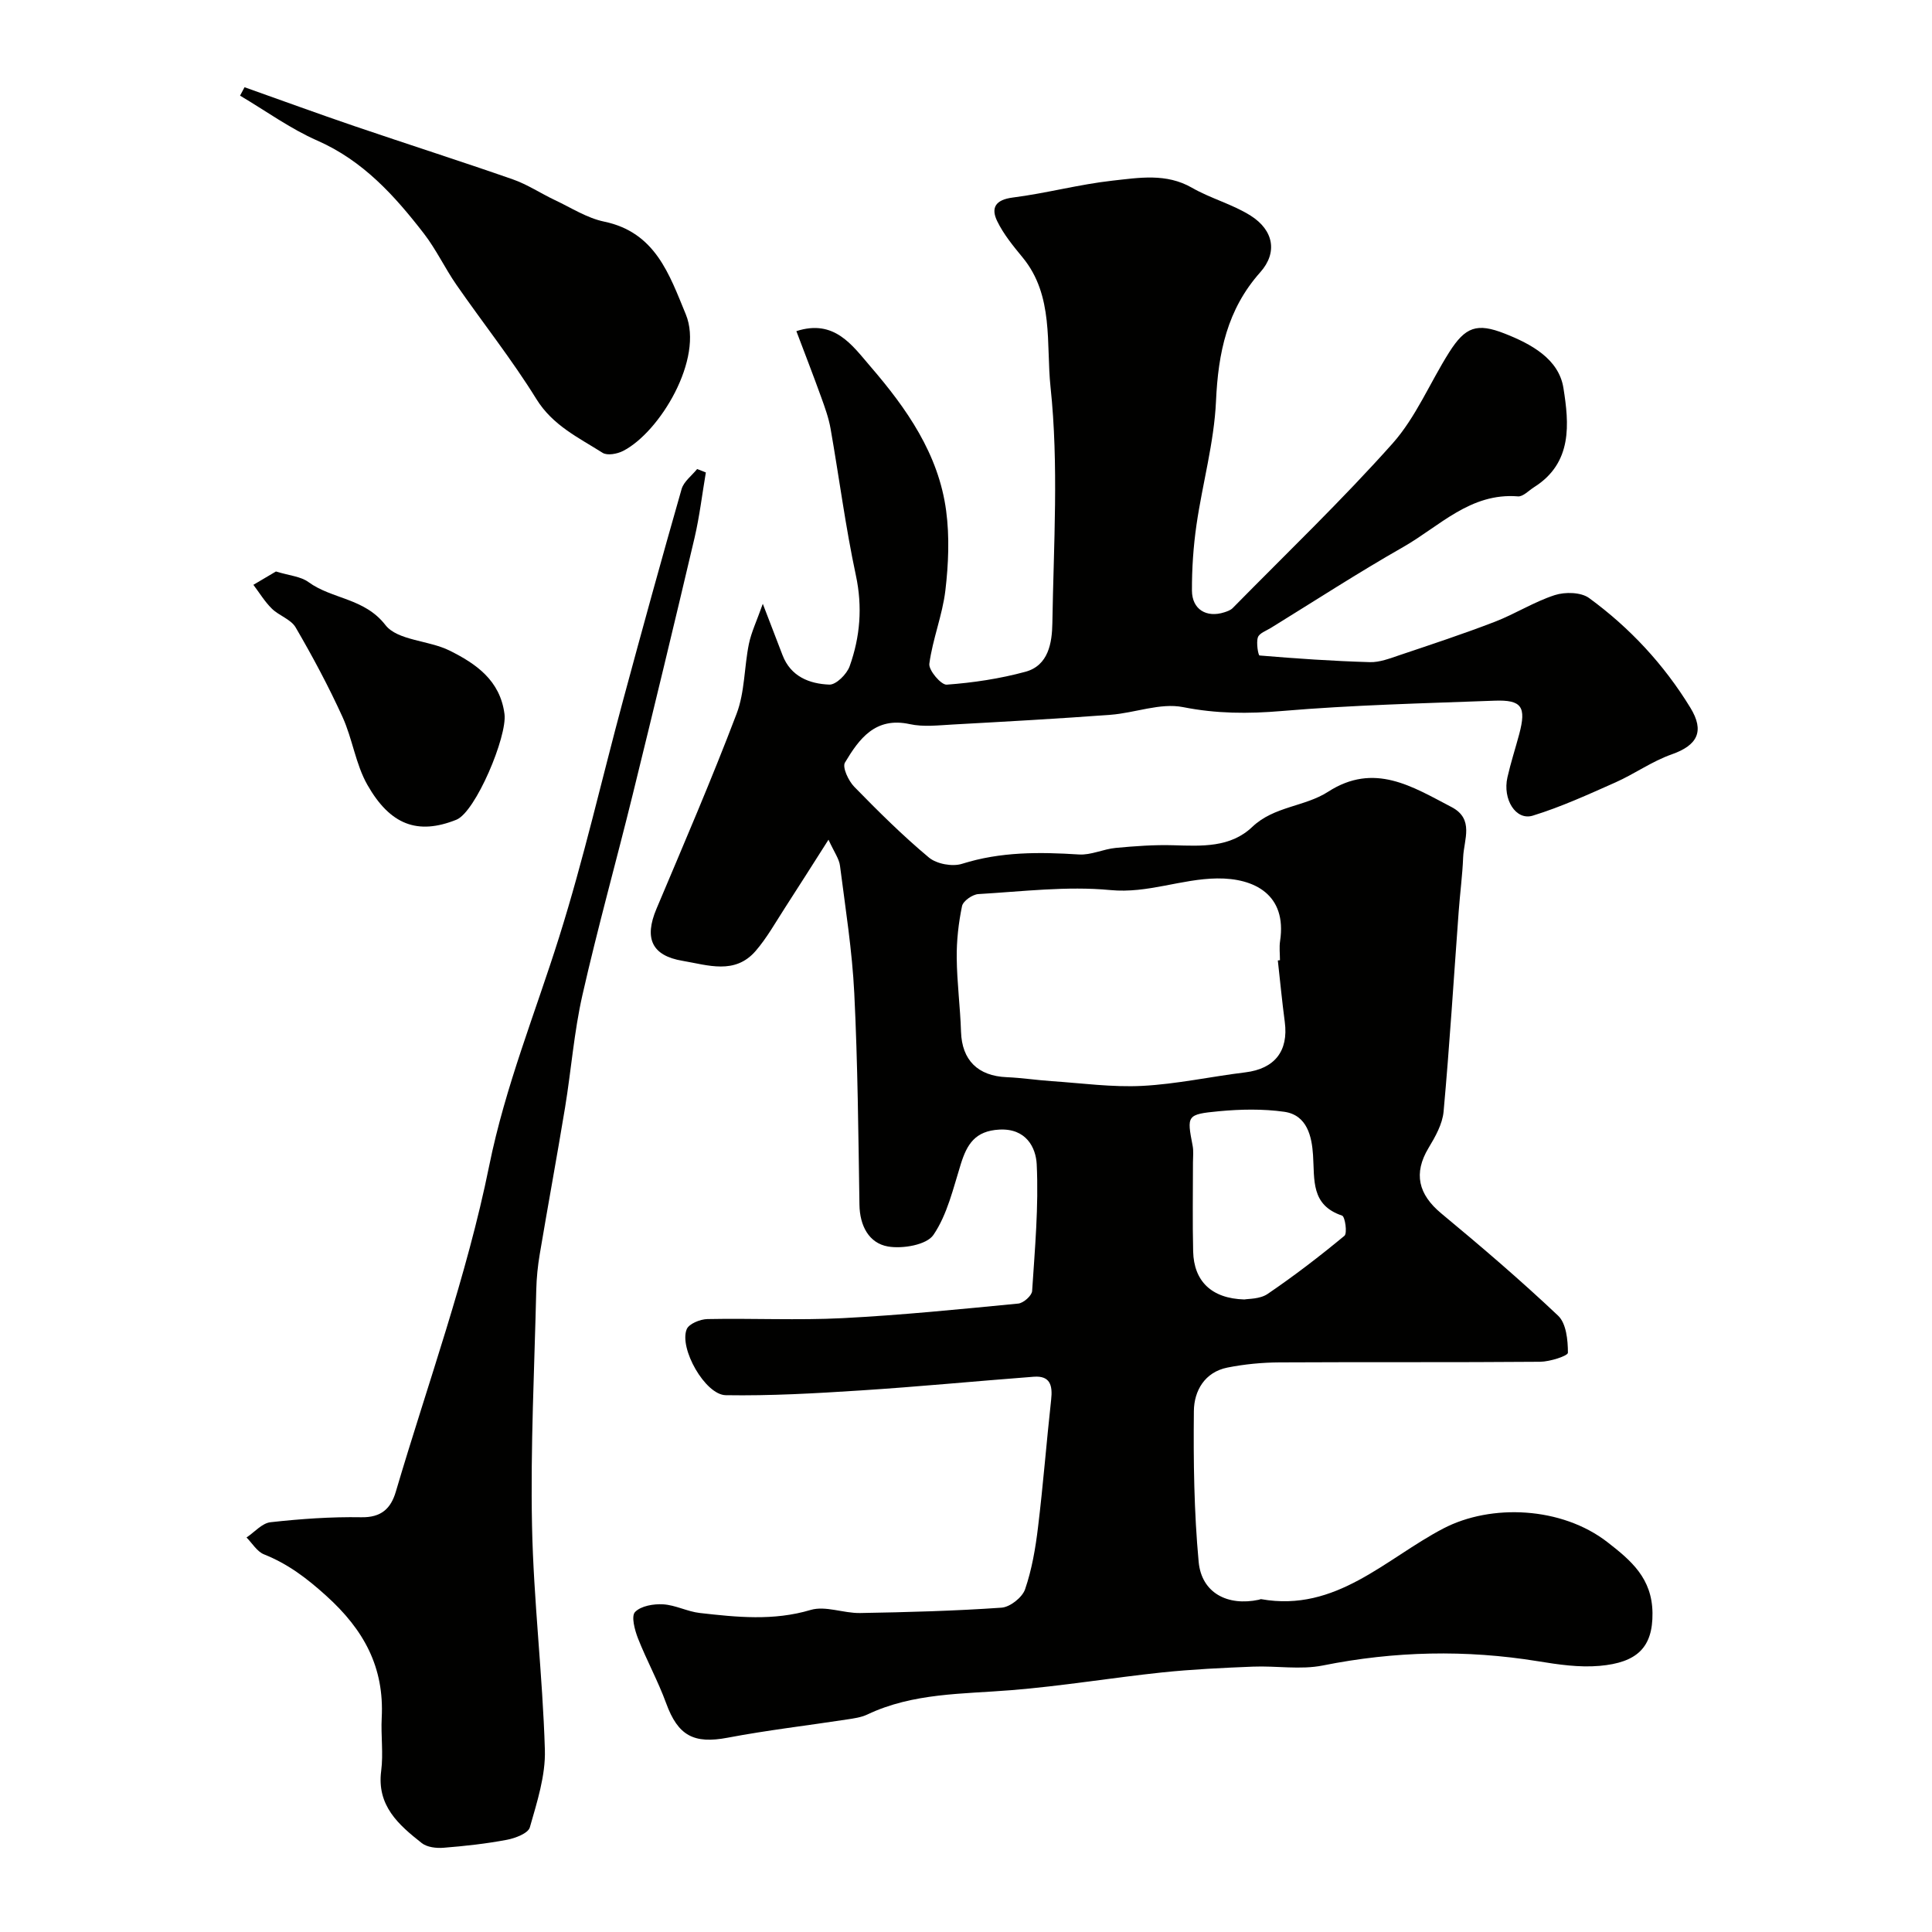 <svg enable-background="new 0 0 400 400" viewBox="0 0 400 400" xmlns="http://www.w3.org/2000/svg"><g fill="#010100"><path d="m171.53 173.85c-3.44 5.39-6.2 9.77-9.02 14.12-1.95 3.01-3.72 6.19-6.04 8.89-4.31 5.01-9.91 2.95-15.15 2.07-6.37-1.07-7.99-4.64-5.41-10.76 5.66-13.42 11.43-26.8 16.6-40.41 1.7-4.48 1.56-9.64 2.54-14.44.5-2.42 1.61-4.72 2.88-8.31 1.72 4.49 2.9 7.55 4.08 10.62 1.7 4.45 5.57 5.95 9.7 6.11 1.4.05 3.62-2.17 4.2-3.8 2.17-6.08 2.69-12.27 1.29-18.82-2.15-10.04-3.46-20.26-5.24-30.38-.39-2.21-1.17-4.37-1.94-6.5-1.65-4.57-3.41-9.11-5.14-13.68 7.88-2.56 11.58 2.96 15.33 7.31 7.5 8.7 14.12 18.13 15.68 29.88.72 5.41.48 11.06-.16 16.5-.61 5.12-2.64 10.06-3.32 15.17-.18 1.34 2.44 4.42 3.6 4.33 5.48-.4 11-1.23 16.3-2.67 4.78-1.3 5.5-6.02 5.57-10.02.26-16.33 1.34-32.79-.38-48.94-.94-8.84.74-18.91-5.78-26.82-1.94-2.36-3.94-4.79-5.26-7.51-1.35-2.77-.36-4.43 3.21-4.89 6.93-.88 13.74-2.73 20.67-3.5 5.48-.6 11.11-1.6 16.46 1.48 3.88 2.23 8.39 3.4 12.15 5.78 4.76 3.02 5.59 7.64 1.98 11.7-6.87 7.72-8.72 16.67-9.17 26.69-.39 8.58-2.8 17.05-4.04 25.61-.65 4.49-.96 9.08-.94 13.62.02 3.89 3 5.68 6.71 4.49.61-.2 1.3-.44 1.73-.88 11.1-11.29 22.56-22.26 33.09-34.07 4.85-5.45 7.75-12.6 11.72-18.87 3.35-5.29 5.74-6.16 11.54-3.87 5.44 2.14 11.16 5.23 12.12 11.24 1.17 7.36 1.94 15.5-6.07 20.54-1.1.69-2.28 1.99-3.34 1.91-9.86-.8-16.25 6.21-23.77 10.49-9.29 5.29-18.27 11.12-27.37 16.73-.97.6-2.43 1.11-2.71 1.97-.38 1.14.08 3.73.34 3.75 7.6.64 15.22 1.16 22.84 1.38 2.04.06 4.16-.78 6.16-1.45 6.6-2.22 13.21-4.4 19.7-6.9 4.23-1.63 8.14-4.14 12.43-5.53 2.13-.69 5.43-.62 7.11.61 8.43 6.16 15.48 13.74 20.96 22.7 2.98 4.86 1.51 7.78-3.88 9.67-4.06 1.43-7.69 4.05-11.65 5.81-5.61 2.49-11.24 5.07-17.09 6.87-3.51 1.08-6.29-3.38-5.25-7.94.68-3.01 1.64-5.95 2.44-8.94 1.5-5.65.54-7.13-5.1-6.92-14.7.55-29.43.89-44.08 2.14-6.96.59-13.52.56-20.43-.81-4.71-.93-9.96 1.21-15.01 1.59-10.86.81-21.73 1.41-32.6 2.01-2.99.16-6.11.55-8.98-.08-7.13-1.55-10.47 3.06-13.4 7.96-.59.98.73 3.79 1.93 5.02 4.96 5.08 10.02 10.11 15.46 14.65 1.6 1.33 4.86 1.93 6.86 1.29 7.99-2.52 16.01-2.45 24.2-1.93 2.49.16 5.05-1.12 7.61-1.36 3.97-.37 7.98-.67 11.96-.55 5.83.17 11.76.53 16.31-3.8 4.5-4.29 10.87-4.16 15.69-7.27 9.58-6.18 17.46-1.06 25.56 3.16 4.76 2.48 2.56 6.75 2.41 10.4-.15 3.77-.66 7.52-.93 11.29-1.02 13.79-1.87 27.59-3.12 41.36-.24 2.6-1.72 5.22-3.12 7.54-3.14 5.23-2.15 9.58 2.67 13.57 8.24 6.83 16.39 13.8 24.16 21.15 1.69 1.6 2.03 5.06 2.03 7.67 0 .65-3.72 1.85-5.74 1.87-18 .15-35.99.03-53.99.13-3.59.02-7.24.37-10.76 1.07-4.72.94-6.91 4.83-6.95 8.99-.11 10.41.03 20.88.99 31.24.6 6.43 5.97 9.22 12.47 7.84.16-.03.33-.15.48-.12 15.51 2.76 25.76-8.4 37.72-14.64 9.9-5.16 24.51-4.51 33.98 2.85 4.92 3.82 9.23 7.48 9.31 14.66.08 7.11-3.18 10.26-10.95 10.94-4.2.37-8.56-.27-12.77-.96-14.91-2.42-29.69-2.1-44.53.88-4.65.93-9.64.04-14.47.24-6.28.25-12.57.55-18.82 1.2-10.41 1.1-20.77 2.83-31.2 3.67-10.11.82-20.34.54-29.82 5.04-1.29.61-2.8.81-4.24 1.03-8.22 1.26-16.5 2.22-24.66 3.77-7.02 1.33-10.29-.39-12.75-7.13-1.67-4.58-4.05-8.9-5.84-13.45-.67-1.72-1.43-4.58-.6-5.44 1.22-1.27 3.85-1.71 5.82-1.59 2.55.15 5.01 1.5 7.58 1.79 7.66.87 15.25 1.67 22.96-.63 3.07-.91 6.8.7 10.23.64 9.77-.17 19.55-.43 29.29-1.11 1.76-.12 4.29-2.12 4.87-3.8 1.41-4.11 2.16-8.51 2.68-12.85 1.07-8.79 1.75-17.62 2.72-26.42.32-2.91-.17-5.01-3.62-4.74-11.97.91-23.92 2.07-35.9 2.84-9.27.6-18.57 1.13-27.85.98-4.27-.07-9.71-9.73-8.08-13.67.47-1.12 2.78-2.06 4.27-2.09 9.33-.19 18.68.28 27.99-.19 12.15-.62 24.27-1.85 36.38-3.02 1.07-.1 2.8-1.63 2.87-2.59.57-8.74 1.37-17.52.95-26.24-.17-3.47-2.19-7.49-7.74-7.19-5.02.27-6.7 3.05-7.98 7.15-1.57 5.02-2.79 10.43-5.66 14.65-1.41 2.08-6.4 2.93-9.43 2.4-3.92-.69-5.82-4.28-5.89-8.62-.23-14.6-.35-29.21-1.07-43.79-.43-8.81-1.83-17.58-2.95-26.35-.16-1.47-1.18-2.82-2.39-5.46zm93.03 25c.15-.02.29-.03.44-.05 0-1.33-.17-2.69.03-3.99 1.44-9.59-5.32-13.03-13.03-12.94-7.46.09-14.37 3.15-22.11 2.41-9.01-.86-18.22.3-27.33.83-1.22.07-3.16 1.43-3.38 2.48-.73 3.51-1.14 7.16-1.1 10.75.05 5.1.73 10.19.89 15.29.19 5.84 3.46 9.14 9.46 9.39 3.11.13 6.2.61 9.31.82 6.25.42 12.54 1.3 18.76.98 7.14-.37 14.21-1.93 21.33-2.8 6.05-.74 8.97-4.38 8.17-10.44-.56-4.23-.97-8.49-1.44-12.73zm-6.91 70.19c.75-.16 3.18-.05 4.79-1.14 5.5-3.74 10.79-7.8 15.91-12.04.63-.52.13-3.97-.48-4.18-6.51-2.18-5.68-7.39-6.02-12.53-.25-3.8-1.19-8.3-5.98-8.97-4.42-.62-9.03-.53-13.5-.11-6.71.64-6.65.87-5.45 7.13.22 1.12.07 2.32.07 3.48 0 6.14-.11 12.29.04 18.43.15 6.07 3.72 9.74 10.62 9.93z"/><path d="m146.14 97.82c-.77 4.51-1.3 9.08-2.34 13.53-4.17 17.74-8.45 35.45-12.8 53.14-3.41 13.87-7.27 27.63-10.42 41.55-1.73 7.63-2.32 15.52-3.59 23.26-1.67 10.13-3.54 20.23-5.24 30.36-.41 2.42-.66 4.88-.72 7.33-.38 16.29-1.21 32.59-.88 48.87.31 15.48 2.2 30.93 2.66 46.42.16 5.33-1.62 10.81-3.11 16.05-.35 1.24-3.01 2.25-4.75 2.58-4.33.82-8.73 1.3-13.12 1.65-1.49.12-3.41-.1-4.51-.97-4.79-3.78-9.34-7.73-8.4-14.95.47-3.6-.08-7.33.11-10.98.54-10.47-3.67-18.22-11.51-25.29-4.05-3.66-7.93-6.59-12.87-8.56-1.44-.58-2.42-2.29-3.61-3.49 1.65-1.1 3.22-2.97 4.97-3.16 6.23-.69 12.52-1.14 18.78-1.03 4.15.08 6.13-1.8 7.16-5.29 6.63-22.45 14.7-44.61 19.33-67.47 3.34-16.49 9.56-31.67 14.51-47.44 5.07-16.12 8.81-32.65 13.22-48.97 3.94-14.6 7.95-29.18 12.11-43.71.45-1.56 2.11-2.77 3.21-4.14.61.22 1.21.46 1.81.71z"/><path d="m50.63 18.06c7.57 2.68 15.12 5.45 22.72 8.04 10.92 3.72 21.92 7.23 32.81 11.03 3.04 1.06 5.79 2.91 8.73 4.3 3.36 1.58 6.63 3.71 10.18 4.45 10.62 2.21 13.49 10.9 16.91 19.18 3.79 9.18-5.35 24.41-12.99 28.31-1.2.61-3.26 1-4.23.38-4.98-3.16-10.32-5.64-13.72-11.15-5.05-8.16-11.06-15.73-16.54-23.63-2.39-3.45-4.19-7.32-6.75-10.63-6.05-7.82-12.57-15.06-22.03-19.22-5.62-2.47-10.7-6.17-16.02-9.32.31-.58.62-1.16.93-1.74z"/><path d="m57.13 118.32c2.8.86 5.14 1.02 6.73 2.19 4.91 3.58 11.57 3.27 15.94 8.9 2.51 3.23 8.97 3.14 13.29 5.29 5.46 2.72 10.46 6.15 11.36 13.14.59 4.61-5.98 20.28-9.97 21.88-8.02 3.21-13.7 1.06-18.41-7.21-2.44-4.28-3.09-9.54-5.16-14.08-2.89-6.34-6.19-12.51-9.7-18.53-.98-1.69-3.46-2.43-4.95-3.91-1.46-1.44-2.55-3.26-3.8-4.91 1.62-.96 3.25-1.92 4.67-2.76z"/></g></svg>